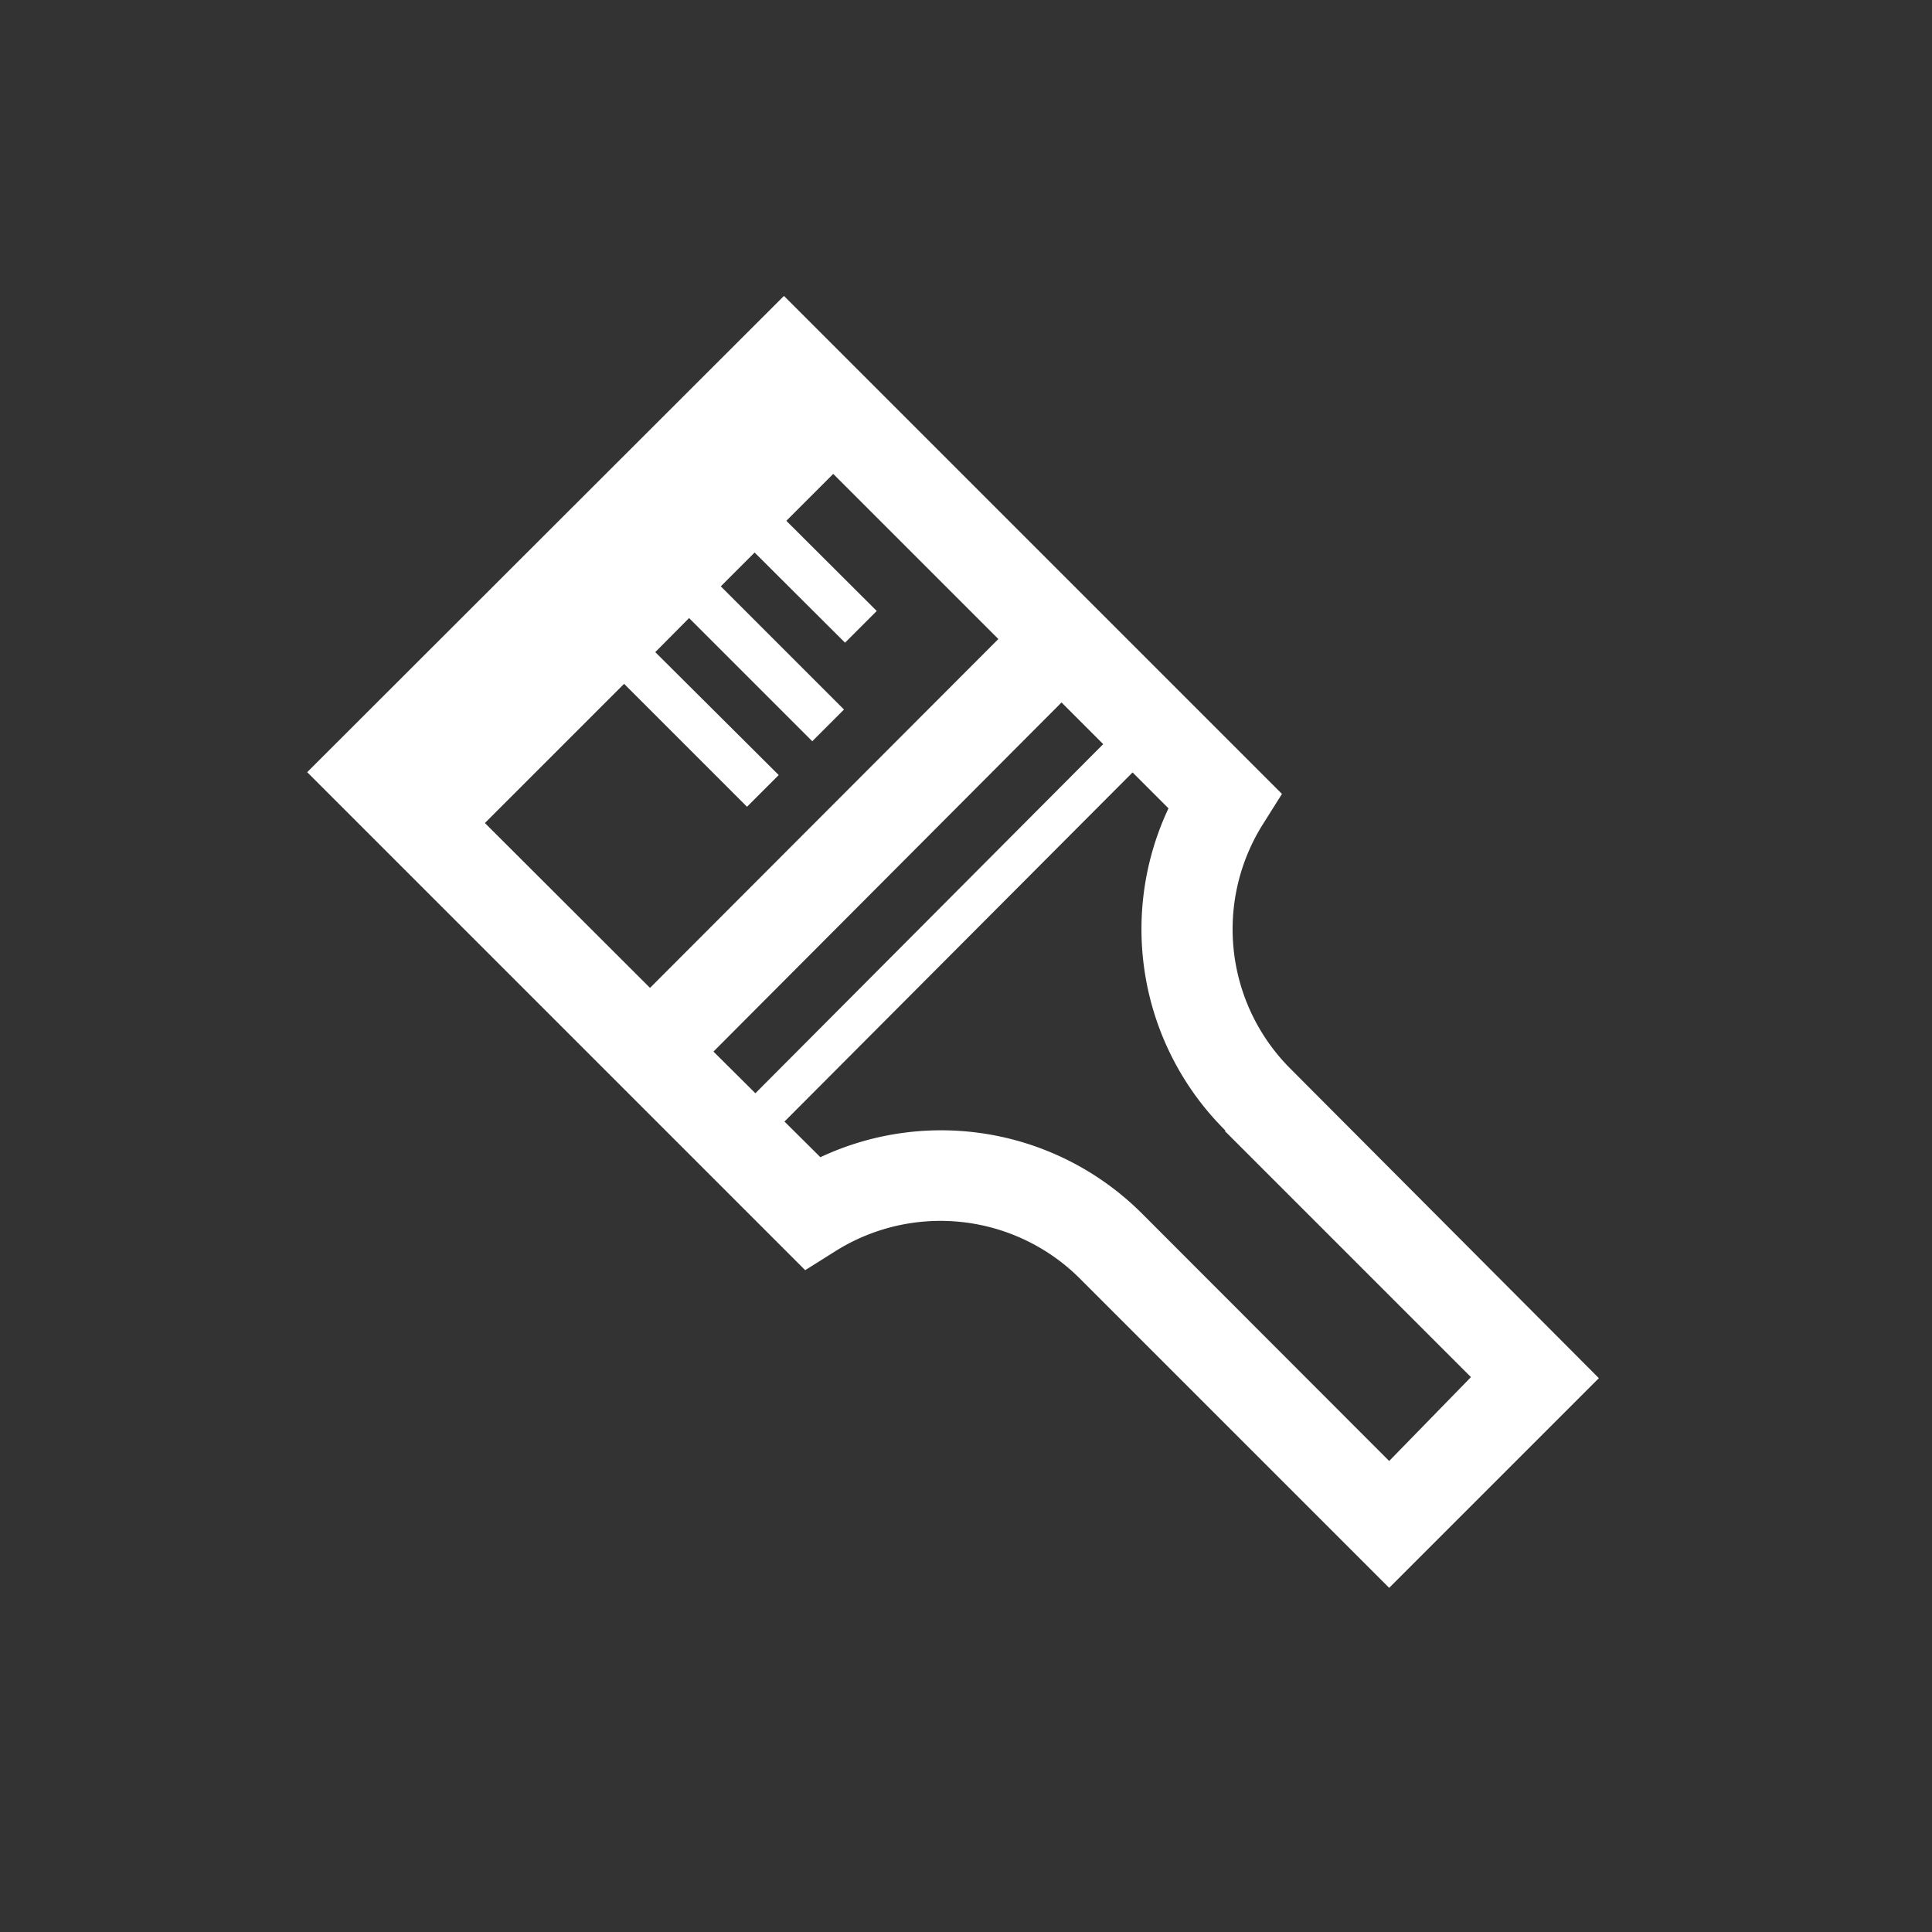 <svg xmlns="http://www.w3.org/2000/svg" viewBox="0 0 73.71 73.71"><rect x="0" y="0" width="73.71" height="73.71" fill="#333333" stroke="none"/><defs><style>.cls-1{fill:#fff;}.cls-2{fill:none;}</style></defs><title>menu_08</title><g id="レイヤー_2" data-name="レイヤー 2"><g id="メニューアイコン"><g id="アイコン"><path class="cls-1" d="M11.72,29.46l19,19,1.16-.73a7.53,7.53,0,0,1,9.27,1L53,60.58l8-8L49.18,40.72a7.52,7.52,0,0,1-1-9.27l.73-1.16-19-19ZM18.5,31.4l5.31-5.31,4.69,4.69,1.21-1.21L25,24.88l1.29-1.3,4.7,4.7,1.21-1.21-4.7-4.7,1.29-1.29,3.45,3.44,1.21-1.21L30,19.87l1.79-1.79,6.3,6.3L24.8,37.69Zm22-4.6,1.59,1.59L28.82,41.71l-1.6-1.59Zm6.22,16.34,9.4,9.4L53,55.74l-9.4-9.41a10.84,10.84,0,0,0-12.3-2.18l-1.37-1.36L43.21,29.47l1.37,1.37A10.82,10.82,0,0,0,46.76,43.14Z"/><rect class="cls-2" width="73.71" height="73.71"/></g></g></g></svg>